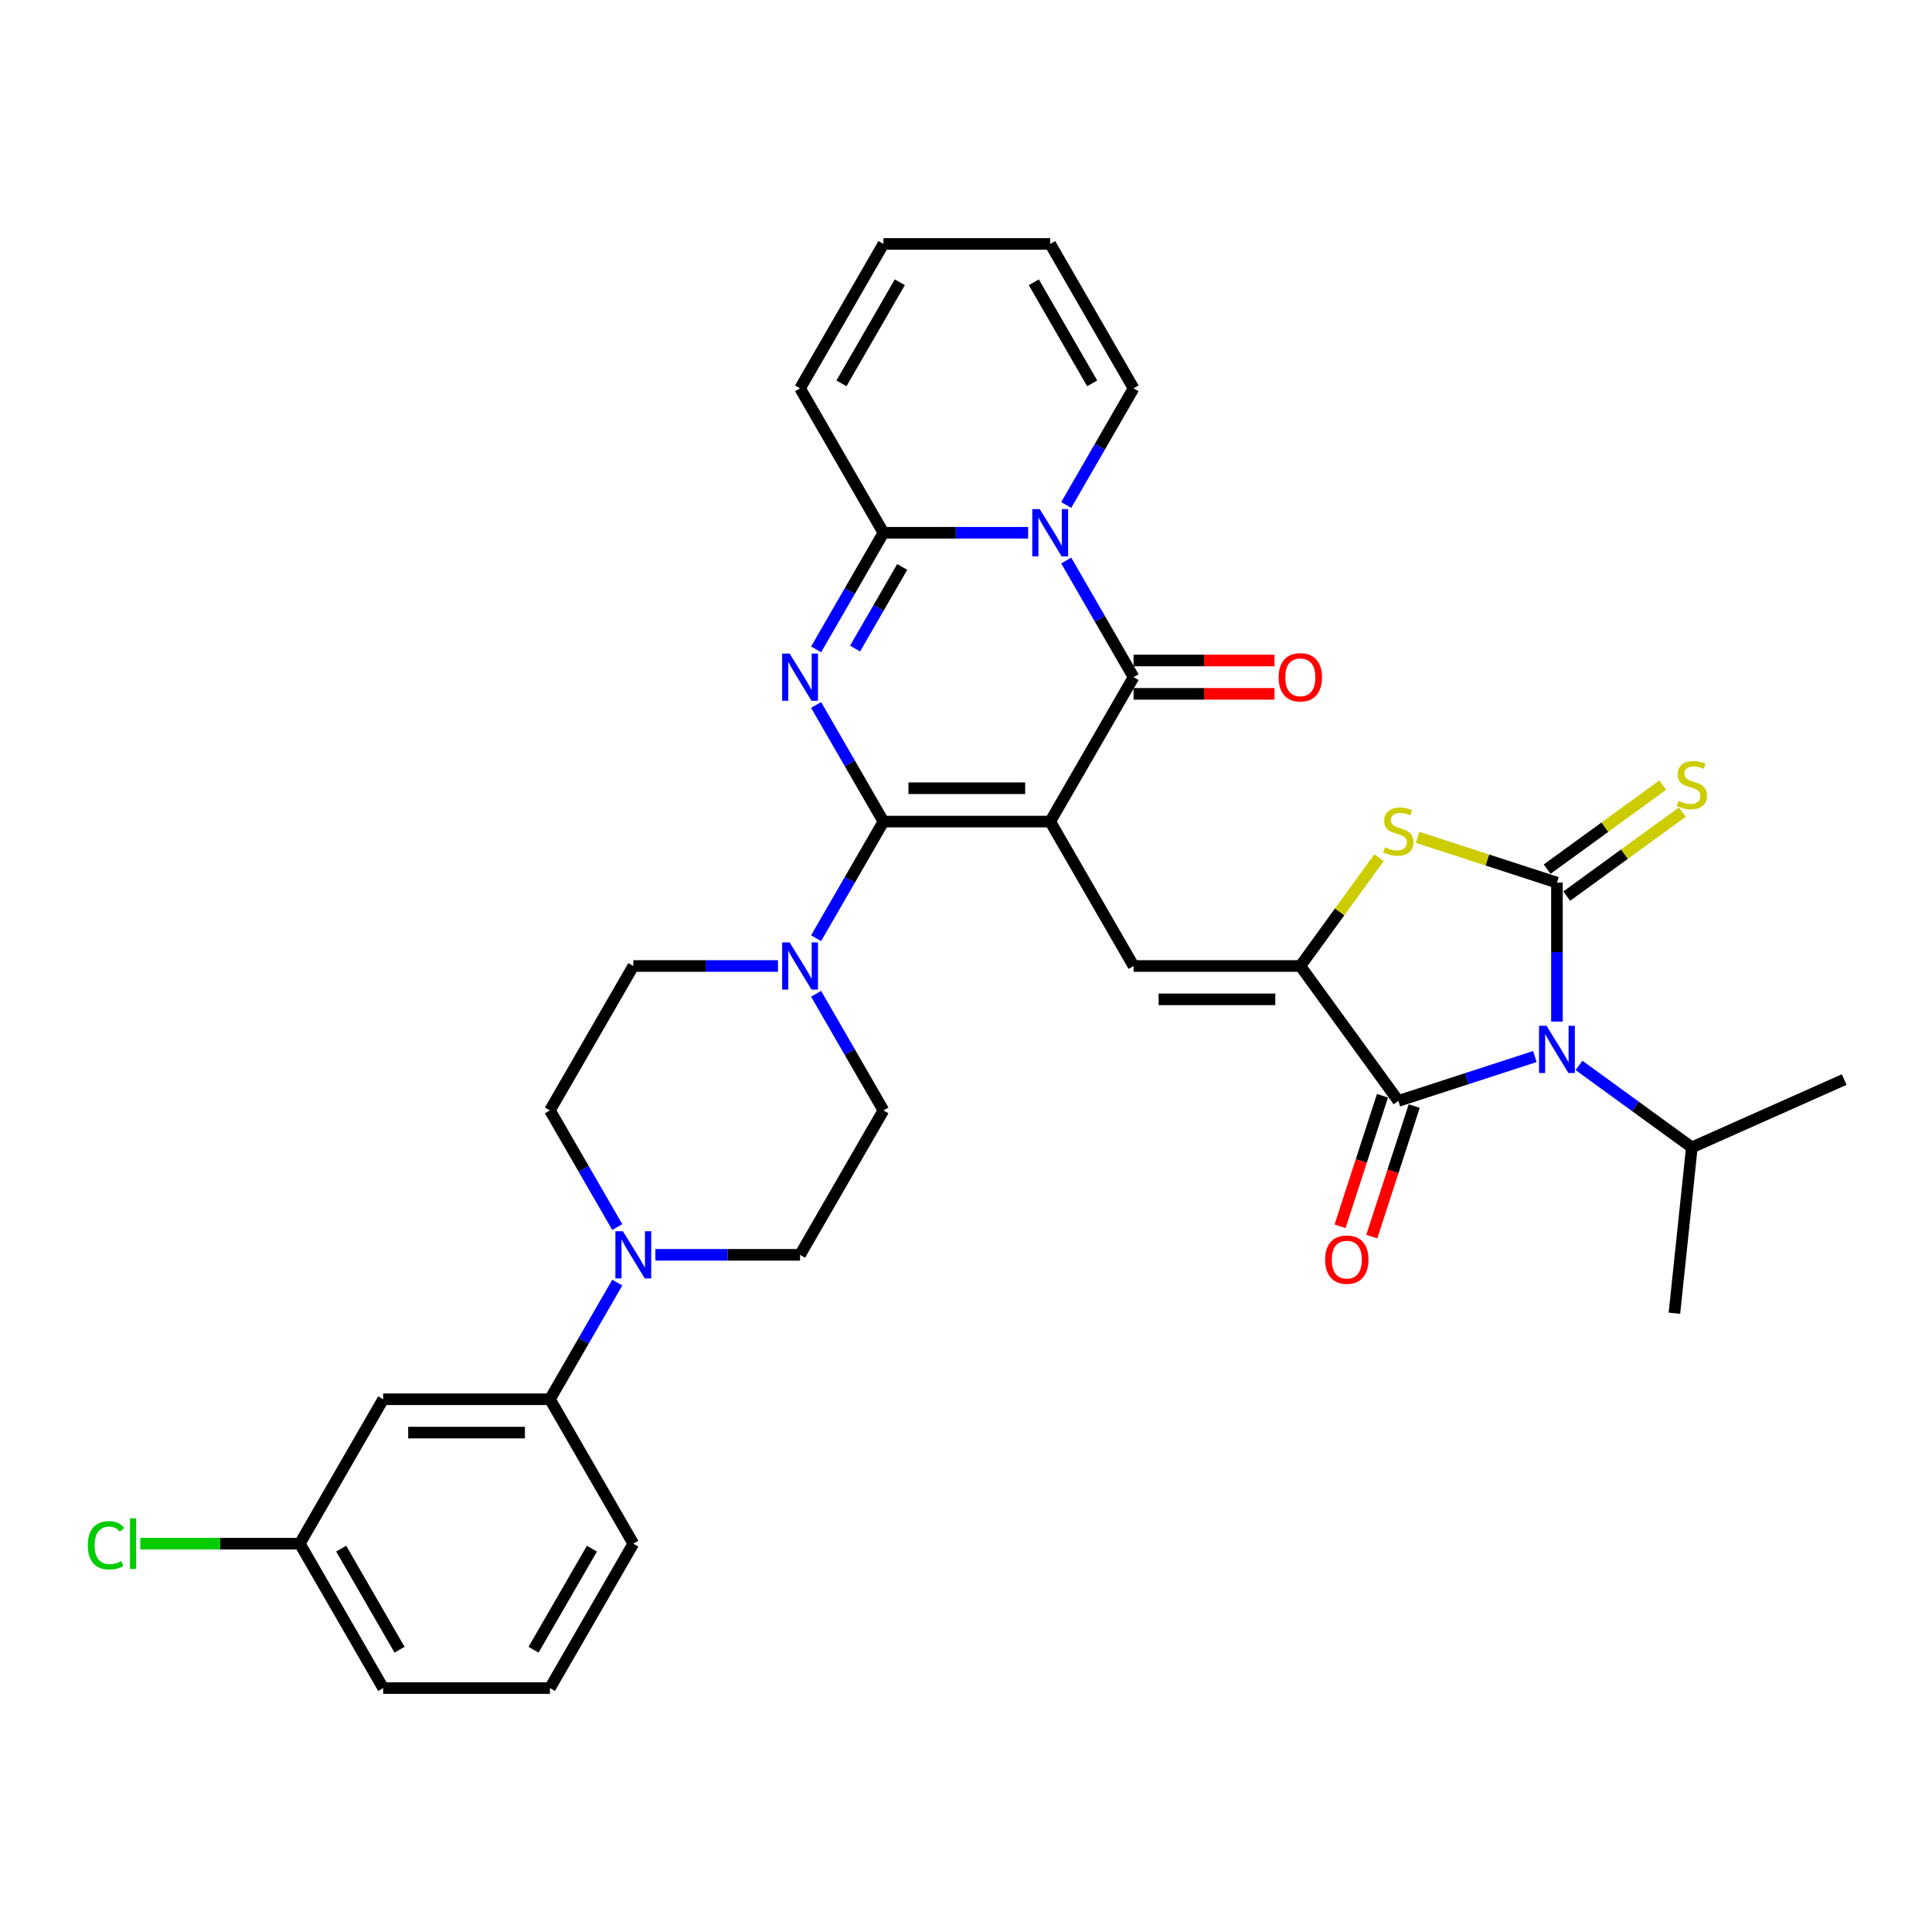 <?xml version='1.0' encoding='iso-8859-1'?>
<svg version='1.1' baseProfile='full'
              xmlns='http://www.w3.org/2000/svg'
                      xmlns:rdkit='http://www.rdkit.org/xml'
                      xmlns:xlink='http://www.w3.org/1999/xlink'
                  xml:space='preserve'
width='1000px' height='1000px' viewBox='0 0 1000 1000'>
<!-- END OF HEADER -->
<rect style='opacity:1.0;fill:#FFFFFF;stroke:none' width='1000' height='1000' x='0' y='0'> </rect>
<path class='bond-0' d='M 543.579,425.252 L 457.267,425.252' style='fill:none;fill-rule:evenodd;stroke:#000000;stroke-width:6px;stroke-linecap:butt;stroke-linejoin:miter;stroke-opacity:1' />
<path class='bond-0' d='M 530.632,407.989 L 470.214,407.989' style='fill:none;fill-rule:evenodd;stroke:#000000;stroke-width:6px;stroke-linecap:butt;stroke-linejoin:miter;stroke-opacity:1' />
<path class='bond-4' d='M 543.579,425.252 L 586.735,350.503' style='fill:none;fill-rule:evenodd;stroke:#000000;stroke-width:6px;stroke-linecap:butt;stroke-linejoin:miter;stroke-opacity:1' />
<path class='bond-9' d='M 543.579,425.252 L 586.735,500' style='fill:none;fill-rule:evenodd;stroke:#000000;stroke-width:6px;stroke-linecap:butt;stroke-linejoin:miter;stroke-opacity:1' />
<path class='bond-2' d='M 457.267,425.252 L 439.84,395.067' style='fill:none;fill-rule:evenodd;stroke:#000000;stroke-width:6px;stroke-linecap:butt;stroke-linejoin:miter;stroke-opacity:1' />
<path class='bond-2' d='M 439.84,395.067 L 422.413,364.883' style='fill:none;fill-rule:evenodd;stroke:#0000FF;stroke-width:6px;stroke-linecap:butt;stroke-linejoin:miter;stroke-opacity:1' />
<path class='bond-11' d='M 457.267,425.252 L 439.84,455.436' style='fill:none;fill-rule:evenodd;stroke:#000000;stroke-width:6px;stroke-linecap:butt;stroke-linejoin:miter;stroke-opacity:1' />
<path class='bond-11' d='M 439.84,455.436 L 422.413,485.62' style='fill:none;fill-rule:evenodd;stroke:#0000FF;stroke-width:6px;stroke-linecap:butt;stroke-linejoin:miter;stroke-opacity:1' />
<path class='bond-1' d='M 794.44,546.869 L 759.11,558.349' style='fill:none;fill-rule:evenodd;stroke:#0000FF;stroke-width:6px;stroke-linecap:butt;stroke-linejoin:miter;stroke-opacity:1' />
<path class='bond-1' d='M 759.11,558.349 L 723.78,569.828' style='fill:none;fill-rule:evenodd;stroke:#000000;stroke-width:6px;stroke-linecap:butt;stroke-linejoin:miter;stroke-opacity:1' />
<path class='bond-20' d='M 817.295,551.459 L 846.495,572.674' style='fill:none;fill-rule:evenodd;stroke:#0000FF;stroke-width:6px;stroke-linecap:butt;stroke-linejoin:miter;stroke-opacity:1' />
<path class='bond-20' d='M 846.495,572.674 L 875.695,593.889' style='fill:none;fill-rule:evenodd;stroke:#000000;stroke-width:6px;stroke-linecap:butt;stroke-linejoin:miter;stroke-opacity:1' />
<path class='bond-35' d='M 805.868,528.776 L 805.868,492.81' style='fill:none;fill-rule:evenodd;stroke:#0000FF;stroke-width:6px;stroke-linecap:butt;stroke-linejoin:miter;stroke-opacity:1' />
<path class='bond-35' d='M 805.868,492.81 L 805.868,456.844' style='fill:none;fill-rule:evenodd;stroke:#000000;stroke-width:6px;stroke-linecap:butt;stroke-linejoin:miter;stroke-opacity:1' />
<path class='bond-34' d='M 422.413,336.124 L 439.84,305.939' style='fill:none;fill-rule:evenodd;stroke:#0000FF;stroke-width:6px;stroke-linecap:butt;stroke-linejoin:miter;stroke-opacity:1' />
<path class='bond-34' d='M 439.84,305.939 L 457.267,275.755' style='fill:none;fill-rule:evenodd;stroke:#000000;stroke-width:6px;stroke-linecap:butt;stroke-linejoin:miter;stroke-opacity:1' />
<path class='bond-34' d='M 442.591,335.699 L 454.789,314.57' style='fill:none;fill-rule:evenodd;stroke:#0000FF;stroke-width:6px;stroke-linecap:butt;stroke-linejoin:miter;stroke-opacity:1' />
<path class='bond-34' d='M 454.789,314.57 L 466.988,293.441' style='fill:none;fill-rule:evenodd;stroke:#000000;stroke-width:6px;stroke-linecap:butt;stroke-linejoin:miter;stroke-opacity:1' />
<path class='bond-3' d='M 805.868,456.844 L 769.821,445.132' style='fill:none;fill-rule:evenodd;stroke:#000000;stroke-width:6px;stroke-linecap:butt;stroke-linejoin:miter;stroke-opacity:1' />
<path class='bond-3' d='M 769.821,445.132 L 733.775,433.42' style='fill:none;fill-rule:evenodd;stroke:#CCCC00;stroke-width:6px;stroke-linecap:butt;stroke-linejoin:miter;stroke-opacity:1' />
<path class='bond-13' d='M 810.941,463.827 L 840.857,442.091' style='fill:none;fill-rule:evenodd;stroke:#000000;stroke-width:6px;stroke-linecap:butt;stroke-linejoin:miter;stroke-opacity:1' />
<path class='bond-13' d='M 840.857,442.091 L 870.774,420.356' style='fill:none;fill-rule:evenodd;stroke:#CCCC00;stroke-width:6px;stroke-linecap:butt;stroke-linejoin:miter;stroke-opacity:1' />
<path class='bond-13' d='M 800.794,449.861 L 830.711,428.126' style='fill:none;fill-rule:evenodd;stroke:#000000;stroke-width:6px;stroke-linecap:butt;stroke-linejoin:miter;stroke-opacity:1' />
<path class='bond-13' d='M 830.711,428.126 L 860.627,406.39' style='fill:none;fill-rule:evenodd;stroke:#CCCC00;stroke-width:6px;stroke-linecap:butt;stroke-linejoin:miter;stroke-opacity:1' />
<path class='bond-5' d='M 586.735,350.503 L 569.308,320.319' style='fill:none;fill-rule:evenodd;stroke:#000000;stroke-width:6px;stroke-linecap:butt;stroke-linejoin:miter;stroke-opacity:1' />
<path class='bond-5' d='M 569.308,320.319 L 551.881,290.134' style='fill:none;fill-rule:evenodd;stroke:#0000FF;stroke-width:6px;stroke-linecap:butt;stroke-linejoin:miter;stroke-opacity:1' />
<path class='bond-17' d='M 586.735,359.134 L 623.202,359.134' style='fill:none;fill-rule:evenodd;stroke:#000000;stroke-width:6px;stroke-linecap:butt;stroke-linejoin:miter;stroke-opacity:1' />
<path class='bond-17' d='M 623.202,359.134 L 659.669,359.134' style='fill:none;fill-rule:evenodd;stroke:#FF0000;stroke-width:6px;stroke-linecap:butt;stroke-linejoin:miter;stroke-opacity:1' />
<path class='bond-17' d='M 586.735,341.872 L 623.202,341.872' style='fill:none;fill-rule:evenodd;stroke:#000000;stroke-width:6px;stroke-linecap:butt;stroke-linejoin:miter;stroke-opacity:1' />
<path class='bond-17' d='M 623.202,341.872 L 659.669,341.872' style='fill:none;fill-rule:evenodd;stroke:#FF0000;stroke-width:6px;stroke-linecap:butt;stroke-linejoin:miter;stroke-opacity:1' />
<path class='bond-7' d='M 532.151,275.755 L 494.709,275.755' style='fill:none;fill-rule:evenodd;stroke:#0000FF;stroke-width:6px;stroke-linecap:butt;stroke-linejoin:miter;stroke-opacity:1' />
<path class='bond-7' d='M 494.709,275.755 L 457.267,275.755' style='fill:none;fill-rule:evenodd;stroke:#000000;stroke-width:6px;stroke-linecap:butt;stroke-linejoin:miter;stroke-opacity:1' />
<path class='bond-15' d='M 551.881,261.375 L 569.308,231.191' style='fill:none;fill-rule:evenodd;stroke:#0000FF;stroke-width:6px;stroke-linecap:butt;stroke-linejoin:miter;stroke-opacity:1' />
<path class='bond-15' d='M 569.308,231.191 L 586.735,201.006' style='fill:none;fill-rule:evenodd;stroke:#000000;stroke-width:6px;stroke-linecap:butt;stroke-linejoin:miter;stroke-opacity:1' />
<path class='bond-6' d='M 673.047,500 L 586.735,500' style='fill:none;fill-rule:evenodd;stroke:#000000;stroke-width:6px;stroke-linecap:butt;stroke-linejoin:miter;stroke-opacity:1' />
<path class='bond-6' d='M 660.1,517.262 L 599.682,517.262' style='fill:none;fill-rule:evenodd;stroke:#000000;stroke-width:6px;stroke-linecap:butt;stroke-linejoin:miter;stroke-opacity:1' />
<path class='bond-8' d='M 673.047,500 L 723.78,569.828' style='fill:none;fill-rule:evenodd;stroke:#000000;stroke-width:6px;stroke-linecap:butt;stroke-linejoin:miter;stroke-opacity:1' />
<path class='bond-10' d='M 673.047,500 L 693.416,471.964' style='fill:none;fill-rule:evenodd;stroke:#000000;stroke-width:6px;stroke-linecap:butt;stroke-linejoin:miter;stroke-opacity:1' />
<path class='bond-10' d='M 693.416,471.964 L 713.785,443.929' style='fill:none;fill-rule:evenodd;stroke:#CCCC00;stroke-width:6px;stroke-linecap:butt;stroke-linejoin:miter;stroke-opacity:1' />
<path class='bond-18' d='M 457.267,275.755 L 414.111,201.006' style='fill:none;fill-rule:evenodd;stroke:#000000;stroke-width:6px;stroke-linecap:butt;stroke-linejoin:miter;stroke-opacity:1' />
<path class='bond-19' d='M 715.571,567.161 L 704.594,600.946' style='fill:none;fill-rule:evenodd;stroke:#000000;stroke-width:6px;stroke-linecap:butt;stroke-linejoin:miter;stroke-opacity:1' />
<path class='bond-19' d='M 704.594,600.946 L 693.616,634.731' style='fill:none;fill-rule:evenodd;stroke:#FF0000;stroke-width:6px;stroke-linecap:butt;stroke-linejoin:miter;stroke-opacity:1' />
<path class='bond-19' d='M 731.989,572.495 L 721.011,606.28' style='fill:none;fill-rule:evenodd;stroke:#000000;stroke-width:6px;stroke-linecap:butt;stroke-linejoin:miter;stroke-opacity:1' />
<path class='bond-19' d='M 721.011,606.28 L 710.034,640.065' style='fill:none;fill-rule:evenodd;stroke:#FF0000;stroke-width:6px;stroke-linecap:butt;stroke-linejoin:miter;stroke-opacity:1' />
<path class='bond-21' d='M 402.683,500 L 365.241,500' style='fill:none;fill-rule:evenodd;stroke:#0000FF;stroke-width:6px;stroke-linecap:butt;stroke-linejoin:miter;stroke-opacity:1' />
<path class='bond-21' d='M 365.241,500 L 327.799,500' style='fill:none;fill-rule:evenodd;stroke:#000000;stroke-width:6px;stroke-linecap:butt;stroke-linejoin:miter;stroke-opacity:1' />
<path class='bond-22' d='M 422.413,514.38 L 439.84,544.564' style='fill:none;fill-rule:evenodd;stroke:#0000FF;stroke-width:6px;stroke-linecap:butt;stroke-linejoin:miter;stroke-opacity:1' />
<path class='bond-22' d='M 439.84,544.564 L 457.267,574.748' style='fill:none;fill-rule:evenodd;stroke:#000000;stroke-width:6px;stroke-linecap:butt;stroke-linejoin:miter;stroke-opacity:1' />
<path class='bond-12' d='M 339.226,649.497 L 376.668,649.497' style='fill:none;fill-rule:evenodd;stroke:#0000FF;stroke-width:6px;stroke-linecap:butt;stroke-linejoin:miter;stroke-opacity:1' />
<path class='bond-12' d='M 376.668,649.497 L 414.111,649.497' style='fill:none;fill-rule:evenodd;stroke:#000000;stroke-width:6px;stroke-linecap:butt;stroke-linejoin:miter;stroke-opacity:1' />
<path class='bond-14' d='M 319.497,663.876 L 302.07,694.061' style='fill:none;fill-rule:evenodd;stroke:#0000FF;stroke-width:6px;stroke-linecap:butt;stroke-linejoin:miter;stroke-opacity:1' />
<path class='bond-14' d='M 302.07,694.061 L 284.643,724.245' style='fill:none;fill-rule:evenodd;stroke:#000000;stroke-width:6px;stroke-linecap:butt;stroke-linejoin:miter;stroke-opacity:1' />
<path class='bond-36' d='M 319.497,635.117 L 302.07,604.933' style='fill:none;fill-rule:evenodd;stroke:#0000FF;stroke-width:6px;stroke-linecap:butt;stroke-linejoin:miter;stroke-opacity:1' />
<path class='bond-36' d='M 302.07,604.933 L 284.643,574.748' style='fill:none;fill-rule:evenodd;stroke:#000000;stroke-width:6px;stroke-linecap:butt;stroke-linejoin:miter;stroke-opacity:1' />
<path class='bond-16' d='M 284.643,724.245 L 198.33,724.245' style='fill:none;fill-rule:evenodd;stroke:#000000;stroke-width:6px;stroke-linecap:butt;stroke-linejoin:miter;stroke-opacity:1' />
<path class='bond-16' d='M 271.696,741.508 L 211.277,741.508' style='fill:none;fill-rule:evenodd;stroke:#000000;stroke-width:6px;stroke-linecap:butt;stroke-linejoin:miter;stroke-opacity:1' />
<path class='bond-29' d='M 284.643,724.245 L 327.799,798.994' style='fill:none;fill-rule:evenodd;stroke:#000000;stroke-width:6px;stroke-linecap:butt;stroke-linejoin:miter;stroke-opacity:1' />
<path class='bond-25' d='M 586.735,201.006 L 543.579,126.258' style='fill:none;fill-rule:evenodd;stroke:#000000;stroke-width:6px;stroke-linecap:butt;stroke-linejoin:miter;stroke-opacity:1' />
<path class='bond-25' d='M 565.312,198.425 L 535.102,146.101' style='fill:none;fill-rule:evenodd;stroke:#000000;stroke-width:6px;stroke-linecap:butt;stroke-linejoin:miter;stroke-opacity:1' />
<path class='bond-27' d='M 198.33,724.245 L 155.174,798.994' style='fill:none;fill-rule:evenodd;stroke:#000000;stroke-width:6px;stroke-linecap:butt;stroke-linejoin:miter;stroke-opacity:1' />
<path class='bond-37' d='M 414.111,201.006 L 457.267,126.258' style='fill:none;fill-rule:evenodd;stroke:#000000;stroke-width:6px;stroke-linecap:butt;stroke-linejoin:miter;stroke-opacity:1' />
<path class='bond-37' d='M 435.534,198.425 L 465.743,146.101' style='fill:none;fill-rule:evenodd;stroke:#000000;stroke-width:6px;stroke-linecap:butt;stroke-linejoin:miter;stroke-opacity:1' />
<path class='bond-32' d='M 875.695,593.889 L 954.545,558.783' style='fill:none;fill-rule:evenodd;stroke:#000000;stroke-width:6px;stroke-linecap:butt;stroke-linejoin:miter;stroke-opacity:1' />
<path class='bond-33' d='M 875.695,593.889 L 866.673,679.728' style='fill:none;fill-rule:evenodd;stroke:#000000;stroke-width:6px;stroke-linecap:butt;stroke-linejoin:miter;stroke-opacity:1' />
<path class='bond-24' d='M 327.799,500 L 284.643,574.748' style='fill:none;fill-rule:evenodd;stroke:#000000;stroke-width:6px;stroke-linecap:butt;stroke-linejoin:miter;stroke-opacity:1' />
<path class='bond-23' d='M 457.267,574.748 L 414.111,649.497' style='fill:none;fill-rule:evenodd;stroke:#000000;stroke-width:6px;stroke-linecap:butt;stroke-linejoin:miter;stroke-opacity:1' />
<path class='bond-26' d='M 543.579,126.258 L 457.267,126.258' style='fill:none;fill-rule:evenodd;stroke:#000000;stroke-width:6px;stroke-linecap:butt;stroke-linejoin:miter;stroke-opacity:1' />
<path class='bond-28' d='M 155.174,798.994 L 113.891,798.994' style='fill:none;fill-rule:evenodd;stroke:#000000;stroke-width:6px;stroke-linecap:butt;stroke-linejoin:miter;stroke-opacity:1' />
<path class='bond-28' d='M 113.891,798.994 L 72.608,798.994' style='fill:none;fill-rule:evenodd;stroke:#00CC00;stroke-width:6px;stroke-linecap:butt;stroke-linejoin:miter;stroke-opacity:1' />
<path class='bond-38' d='M 155.174,798.994 L 198.33,873.742' style='fill:none;fill-rule:evenodd;stroke:#000000;stroke-width:6px;stroke-linecap:butt;stroke-linejoin:miter;stroke-opacity:1' />
<path class='bond-38' d='M 176.598,801.575 L 206.807,853.899' style='fill:none;fill-rule:evenodd;stroke:#000000;stroke-width:6px;stroke-linecap:butt;stroke-linejoin:miter;stroke-opacity:1' />
<path class='bond-30' d='M 327.799,798.994 L 284.643,873.742' style='fill:none;fill-rule:evenodd;stroke:#000000;stroke-width:6px;stroke-linecap:butt;stroke-linejoin:miter;stroke-opacity:1' />
<path class='bond-30' d='M 306.376,801.575 L 276.166,853.899' style='fill:none;fill-rule:evenodd;stroke:#000000;stroke-width:6px;stroke-linecap:butt;stroke-linejoin:miter;stroke-opacity:1' />
<path class='bond-31' d='M 284.643,873.742 L 198.33,873.742' style='fill:none;fill-rule:evenodd;stroke:#000000;stroke-width:6px;stroke-linecap:butt;stroke-linejoin:miter;stroke-opacity:1' />
<path  class='atom-2' d='M 800.464 530.934
L 808.474 543.881
Q 809.268 545.158, 810.546 547.472
Q 811.823 549.785, 811.892 549.923
L 811.892 530.934
L 815.137 530.934
L 815.137 555.378
L 811.789 555.378
L 803.192 541.223
Q 802.191 539.565, 801.12 537.667
Q 800.085 535.768, 799.774 535.181
L 799.774 555.378
L 796.598 555.378
L 796.598 530.934
L 800.464 530.934
' fill='#0000FF'/>
<path  class='atom-3' d='M 408.708 338.281
L 416.717 351.228
Q 417.511 352.506, 418.789 354.819
Q 420.066 357.132, 420.135 357.27
L 420.135 338.281
L 423.381 338.281
L 423.381 362.725
L 420.032 362.725
L 411.435 348.57
Q 410.434 346.913, 409.364 345.014
Q 408.328 343.115, 408.017 342.528
L 408.017 362.725
L 404.841 362.725
L 404.841 338.281
L 408.708 338.281
' fill='#0000FF'/>
<path  class='atom-6' d='M 538.176 263.533
L 546.185 276.48
Q 546.979 277.757, 548.257 280.07
Q 549.534 282.383, 549.603 282.522
L 549.603 263.533
L 552.849 263.533
L 552.849 287.976
L 549.5 287.976
L 540.903 273.821
Q 539.902 272.164, 538.832 270.265
Q 537.796 268.366, 537.485 267.779
L 537.485 287.976
L 534.309 287.976
L 534.309 263.533
L 538.176 263.533
' fill='#0000FF'/>
<path  class='atom-11' d='M 716.875 438.562
Q 717.151 438.665, 718.29 439.149
Q 719.43 439.632, 720.673 439.943
Q 721.95 440.219, 723.193 440.219
Q 725.506 440.219, 726.853 439.114
Q 728.199 437.975, 728.199 436.007
Q 728.199 434.66, 727.509 433.832
Q 726.853 433.003, 725.817 432.554
Q 724.781 432.105, 723.055 431.588
Q 720.88 430.932, 719.568 430.31
Q 718.29 429.689, 717.358 428.377
Q 716.461 427.065, 716.461 424.855
Q 716.461 421.783, 718.532 419.884
Q 720.638 417.985, 724.781 417.985
Q 727.612 417.985, 730.823 419.331
L 730.029 421.99
Q 727.094 420.781, 724.885 420.781
Q 722.502 420.781, 721.19 421.783
Q 719.879 422.749, 719.913 424.441
Q 719.913 425.753, 720.569 426.547
Q 721.26 427.341, 722.226 427.79
Q 723.227 428.239, 724.885 428.757
Q 727.094 429.447, 728.406 430.138
Q 729.718 430.828, 730.65 432.244
Q 731.617 433.625, 731.617 436.007
Q 731.617 439.39, 729.338 441.22
Q 727.094 443.015, 723.331 443.015
Q 721.156 443.015, 719.499 442.532
Q 717.876 442.083, 715.943 441.289
L 716.875 438.562
' fill='#CCCC00'/>
<path  class='atom-12' d='M 408.708 487.778
L 416.717 500.725
Q 417.511 502.002, 418.789 504.316
Q 420.066 506.629, 420.135 506.767
L 420.135 487.778
L 423.381 487.778
L 423.381 512.222
L 420.032 512.222
L 411.435 498.067
Q 410.434 496.409, 409.364 494.511
Q 408.328 492.612, 408.017 492.025
L 408.017 512.222
L 404.841 512.222
L 404.841 487.778
L 408.708 487.778
' fill='#0000FF'/>
<path  class='atom-13' d='M 322.395 637.275
L 330.405 650.222
Q 331.199 651.499, 332.477 653.813
Q 333.754 656.126, 333.823 656.264
L 333.823 637.275
L 337.069 637.275
L 337.069 661.719
L 333.72 661.719
L 325.123 647.564
Q 324.122 645.906, 323.051 644.007
Q 322.016 642.109, 321.705 641.522
L 321.705 661.719
L 318.529 661.719
L 318.529 637.275
L 322.395 637.275
' fill='#0000FF'/>
<path  class='atom-14' d='M 868.79 414.501
Q 869.067 414.604, 870.206 415.087
Q 871.345 415.571, 872.588 415.882
Q 873.866 416.158, 875.109 416.158
Q 877.422 416.158, 878.768 415.053
Q 880.115 413.914, 880.115 411.946
Q 880.115 410.599, 879.424 409.771
Q 878.768 408.942, 877.732 408.493
Q 876.697 408.044, 874.97 407.527
Q 872.795 406.871, 871.483 406.249
Q 870.206 405.628, 869.274 404.316
Q 868.376 403.004, 868.376 400.794
Q 868.376 397.721, 870.448 395.823
Q 872.554 393.924, 876.697 393.924
Q 879.528 393.924, 882.739 395.27
L 881.944 397.929
Q 879.01 396.72, 876.8 396.72
Q 874.418 396.72, 873.106 397.721
Q 871.794 398.688, 871.829 400.38
Q 871.829 401.692, 872.485 402.486
Q 873.175 403.28, 874.142 403.729
Q 875.143 404.178, 876.8 404.695
Q 879.01 405.386, 880.322 406.076
Q 881.634 406.767, 882.566 408.182
Q 883.533 409.563, 883.533 411.946
Q 883.533 415.329, 881.254 417.159
Q 879.01 418.954, 875.247 418.954
Q 873.072 418.954, 871.414 418.471
Q 869.792 418.022, 867.858 417.228
L 868.79 414.501
' fill='#CCCC00'/>
<path  class='atom-18' d='M 661.826 350.572
Q 661.826 344.703, 664.726 341.423
Q 667.626 338.143, 673.047 338.143
Q 678.467 338.143, 681.367 341.423
Q 684.267 344.703, 684.267 350.572
Q 684.267 356.51, 681.333 359.894
Q 678.398 363.243, 673.047 363.243
Q 667.661 363.243, 664.726 359.894
Q 661.826 356.545, 661.826 350.572
M 673.047 360.481
Q 676.776 360.481, 678.778 357.995
Q 680.815 355.475, 680.815 350.572
Q 680.815 345.773, 678.778 343.356
Q 676.776 340.905, 673.047 340.905
Q 669.318 340.905, 667.281 343.322
Q 665.279 345.739, 665.279 350.572
Q 665.279 355.509, 667.281 357.995
Q 669.318 360.481, 673.047 360.481
' fill='#FF0000'/>
<path  class='atom-20' d='M 685.887 651.985
Q 685.887 646.115, 688.787 642.836
Q 691.688 639.556, 697.108 639.556
Q 702.528 639.556, 705.428 642.836
Q 708.329 646.115, 708.329 651.985
Q 708.329 657.923, 705.394 661.306
Q 702.459 664.655, 697.108 664.655
Q 691.722 664.655, 688.787 661.306
Q 685.887 657.957, 685.887 651.985
M 697.108 661.893
Q 700.837 661.893, 702.839 659.407
Q 704.876 656.887, 704.876 651.985
Q 704.876 647.186, 702.839 644.769
Q 700.837 642.318, 697.108 642.318
Q 693.379 642.318, 691.342 644.734
Q 689.34 647.151, 689.34 651.985
Q 689.34 656.922, 691.342 659.407
Q 693.379 661.893, 697.108 661.893
' fill='#FF0000'/>
<path  class='atom-29' d='M 45.455 799.84
Q 45.455 793.763, 48.286 790.587
Q 51.151 787.376, 56.572 787.376
Q 61.612 787.376, 64.305 790.932
L 62.026 792.797
Q 60.059 790.207, 56.572 790.207
Q 52.877 790.207, 50.91 792.693
Q 48.976 795.144, 48.976 799.84
Q 48.976 804.673, 50.978 807.159
Q 53.016 809.645, 56.951 809.645
Q 59.644 809.645, 62.786 808.022
L 63.753 810.611
Q 62.475 811.44, 60.542 811.923
Q 58.608 812.407, 56.468 812.407
Q 51.151 812.407, 48.286 809.161
Q 45.455 805.916, 45.455 799.84
' fill='#00CC00'/>
<path  class='atom-29' d='M 67.274 785.892
L 70.451 785.892
L 70.451 812.096
L 67.274 812.096
L 67.274 785.892
' fill='#00CC00'/>
</svg>
